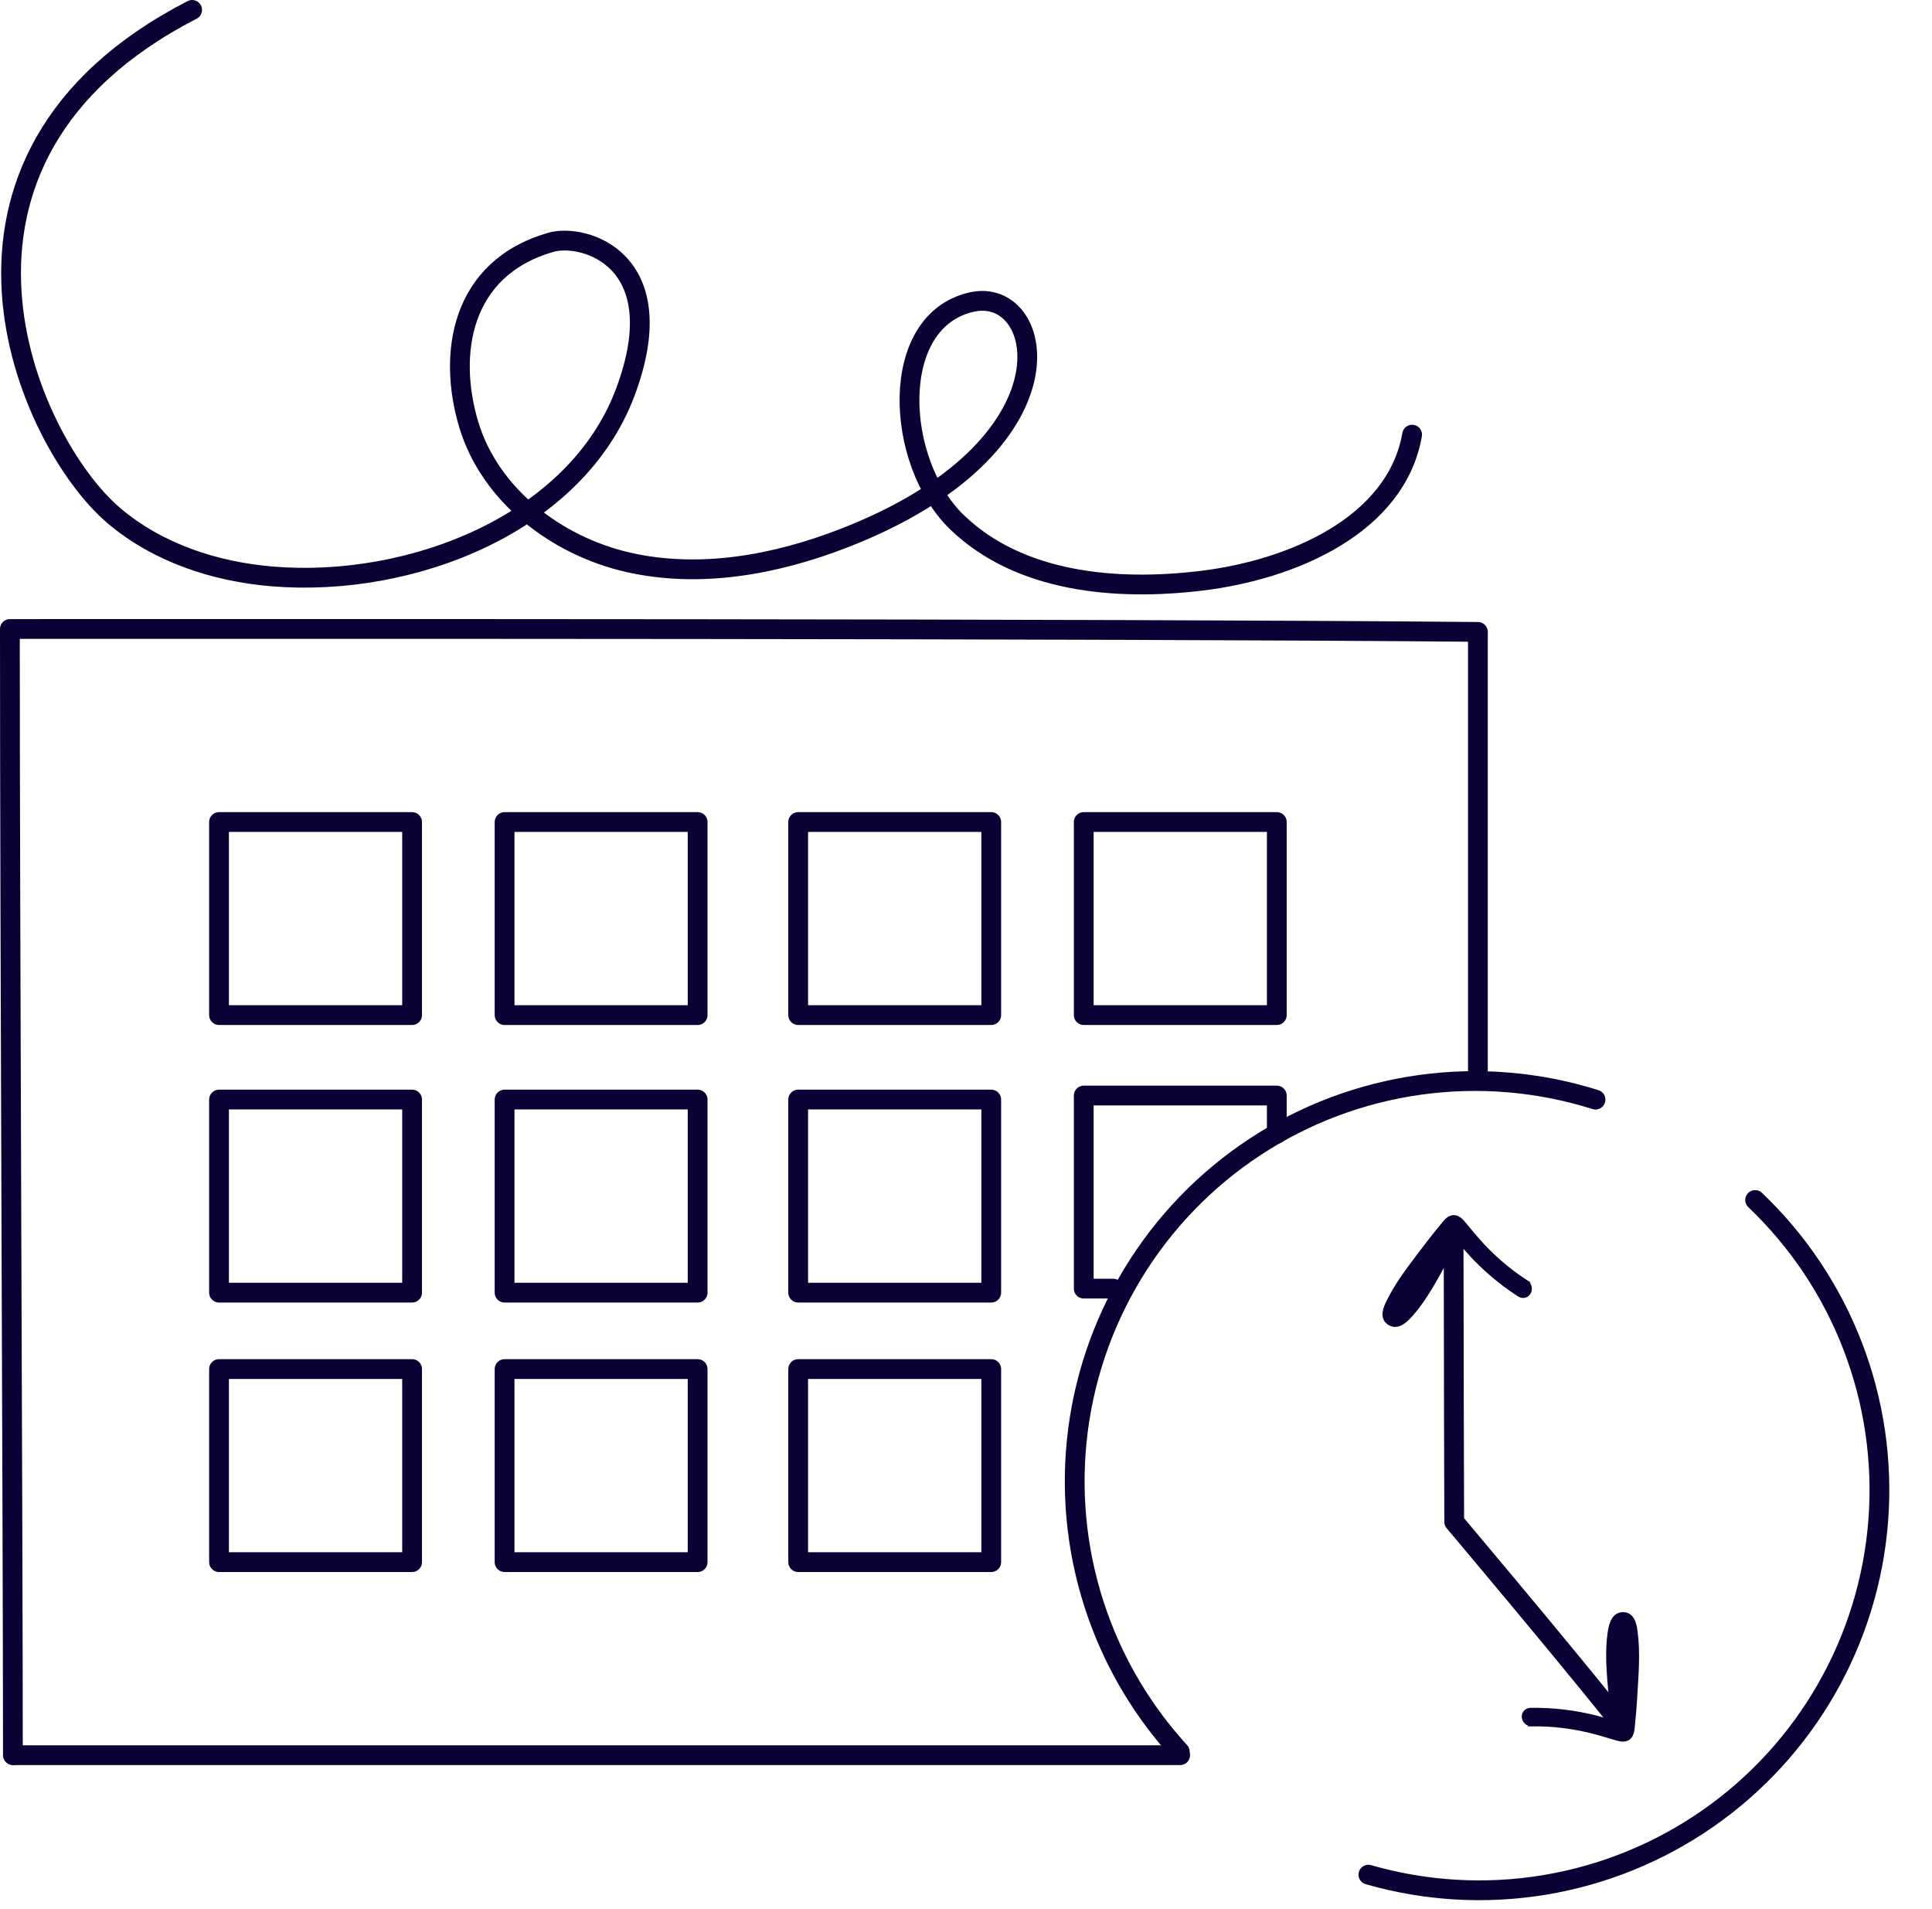<svg width="586" height="579" viewBox="0 0 586 579" fill="none" xmlns="http://www.w3.org/2000/svg">
<path d="M357.955 532.323C221.093 532.323 141.096 532.323 4.22 532.323" stroke="#0B0134" stroke-width="6" stroke-linecap="round" stroke-linejoin="round"/>
<path d="M3.912 532.322C3.912 464.116 2.999 285.586 2.999 190.763C78.9 190.763 332.421 190.579 448.262 191.647" stroke="#0B0134" stroke-width="6" stroke-linecap="round" stroke-linejoin="round"/>
<path d="M58.272 3.001C-29.883 48.353 8.322 134.165 34.584 156.417C47.853 167.67 65.192 173.374 82.536 174.816C124.873 178.334 174.767 158.747 189.661 118.957C204.712 78.744 177.106 70.603 167.069 73.492C139.577 81.408 135.766 107.467 142.186 128.79C148.605 150.114 168.702 165.523 190.4 170.509C212.098 175.494 235.054 171.327 255.821 163.278C327.816 135.416 317.285 86.662 294.83 91.588C269.2 97.216 271.404 140.236 290.307 158.427C309.21 176.618 338.274 179.278 364.317 176.144C391.977 172.825 423.513 159.274 428.313 131.824" stroke="#0B0134" stroke-width="6" stroke-linecap="round" stroke-linejoin="round"/>
<path d="M448.262 191.971C448.262 213.868 448.262 302.563 448.262 324.46" stroke="#0B0134" stroke-width="6" stroke-linecap="round" stroke-linejoin="round"/>
<path d="M440.9 378.168C440.901 401.94 441.081 461.556 441.081 461.556C441.081 461.556 473.15 499.618 489.013 519.446" stroke="#0B0134" stroke-width="6" stroke-linecap="round" stroke-linejoin="round"/>
<path d="M242.099 249.306H300.654V307.861H242.099V249.306Z" stroke="#0B0134" stroke-width="6" stroke-linecap="round" stroke-linejoin="round"/>
<path d="M328.714 249.306H387.27V307.861H328.714V249.306Z" stroke="#0B0134" stroke-width="6" stroke-linecap="round" stroke-linejoin="round"/>
<path d="M337.613 390.814H328.714V332.259H387.27V343.868" stroke="#0B0134" stroke-width="6" stroke-linecap="round" stroke-linejoin="round"/>
<path d="M153.045 249.306H211.6V307.861H153.045V249.306Z" stroke="#0B0134" stroke-width="6" stroke-linecap="round" stroke-linejoin="round"/>
<path d="M66.435 249.306H124.99V307.861H66.435V249.306Z" stroke="#0B0134" stroke-width="6" stroke-linecap="round" stroke-linejoin="round"/>
<path d="M242.099 333.479H300.654V392.035H242.099V333.479Z" stroke="#0B0134" stroke-width="6" stroke-linecap="round" stroke-linejoin="round"/>
<path d="M153.045 333.479H211.6V392.035H153.045V333.479Z" stroke="#0B0134" stroke-width="6" stroke-linecap="round" stroke-linejoin="round"/>
<path d="M66.435 333.479H124.99V392.035H66.435V333.479Z" stroke="#0B0134" stroke-width="6" stroke-linecap="round" stroke-linejoin="round"/>
<path d="M242.099 415.212H300.654V473.767H242.099V415.212Z" stroke="#0B0134" stroke-width="6" stroke-linecap="round" stroke-linejoin="round"/>
<path d="M153.045 415.212H211.6V473.767H153.045V415.212Z" stroke="#0B0134" stroke-width="6" stroke-linecap="round" stroke-linejoin="round"/>
<path d="M66.435 415.212H124.99V473.767H66.435V415.212Z" stroke="#0B0134" stroke-width="6" stroke-linecap="round" stroke-linejoin="round"/>
<path d="M463.38 389.071C464.252 389.928 464.311 391.119 463.851 391.991C463.586 392.493 463.14 392.908 462.563 393.077C461.976 393.25 461.316 393.15 460.672 392.734C455.053 389.114 449.921 384.731 445.425 379.736L445.425 379.735C444.139 378.3 442.905 376.816 441.69 375.346C440.079 379.368 438.139 383.215 436.042 386.939C433.721 391.051 431.215 395.24 428.049 398.788L428.048 398.789C427.402 399.51 426.422 400.583 425.278 401.264C424.191 401.912 422.872 402.25 421.55 401.515L421.286 401.353C420.005 400.499 419.723 399.256 419.856 398.077C419.985 396.932 420.508 395.791 420.89 394.995L421.157 394.448C423.95 388.813 427.976 383.748 431.669 378.863L433.01 377.098C434.36 375.337 435.739 373.592 437.169 371.896L437.515 371.466C437.893 370.985 438.36 370.386 438.874 369.926C439.583 369.293 440.52 368.791 441.666 369.125L441.668 369.125C442.304 369.312 442.832 369.708 443.273 370.134C443.711 370.558 444.103 371.051 444.435 371.448L444.437 371.45C445.652 372.914 446.846 374.379 448.099 375.811L448.099 375.81C452.455 380.772 457.39 385.124 462.916 388.679L463.437 389.015L463.38 389.071Z" fill="#0B0134" stroke="#0B0134"/>
<path d="M464.095 523.012C462.894 522.783 462.184 521.825 462.083 520.844C462.025 520.28 462.166 519.687 462.551 519.226C462.944 518.757 463.548 518.474 464.315 518.462C470.998 518.355 477.7 519.153 484.211 520.813L484.212 520.813C486.078 521.293 487.929 521.843 489.755 522.392C488.863 518.152 488.342 513.875 488.02 509.613C487.668 504.905 487.429 500.029 488.093 495.321L488.093 495.32C488.23 494.361 488.45 492.924 489.023 491.723C489.568 490.581 490.478 489.567 491.985 489.446L492.294 489.434C493.834 489.433 494.759 490.31 495.303 491.365C495.831 492.389 496.029 493.628 496.153 494.503L496.235 495.106C497.038 501.343 496.5 507.791 496.139 513.905L496.003 516.117C495.858 518.331 495.679 520.548 495.431 522.753L495.382 523.303C495.334 523.912 495.279 524.669 495.106 525.337C494.867 526.258 494.367 527.195 493.227 527.553L493.226 527.554C492.593 527.752 491.934 527.715 491.331 527.606C490.731 527.497 490.132 527.304 489.635 527.158L489.633 527.157C487.809 526.614 486.003 526.058 484.166 525.562L484.167 525.562C477.789 523.852 471.268 522.972 464.698 523.081L464.079 523.09L464.095 523.012Z" fill="#0B0134" stroke="#0B0134"/>
<path d="M483.937 333.497C466.75 328.07 448.57 326.538 430.717 329.012C412.864 331.486 395.786 337.904 380.722 347.8C365.658 357.695 352.986 370.82 343.626 386.223C334.266 401.625 328.452 418.918 326.607 436.847C324.762 454.776 326.931 472.891 332.958 489.877C338.4 505.213 346.862 519.281 357.826 531.258" stroke="#0B0134" stroke-width="6" stroke-linecap="round" stroke-linejoin="round"/>
<path d="M532.354 363.942C545.409 376.369 555.532 391.547 561.991 408.374C568.449 425.2 571.081 443.254 569.694 461.224C568.307 479.194 562.936 496.63 553.972 512.266C545.008 527.902 532.676 541.347 517.869 551.624C503.062 561.901 486.154 568.752 468.37 571.681C450.586 574.61 432.373 573.542 415.053 568.556" stroke="#0B0134" stroke-width="6" stroke-linecap="round" stroke-linejoin="round"/>
</svg>
